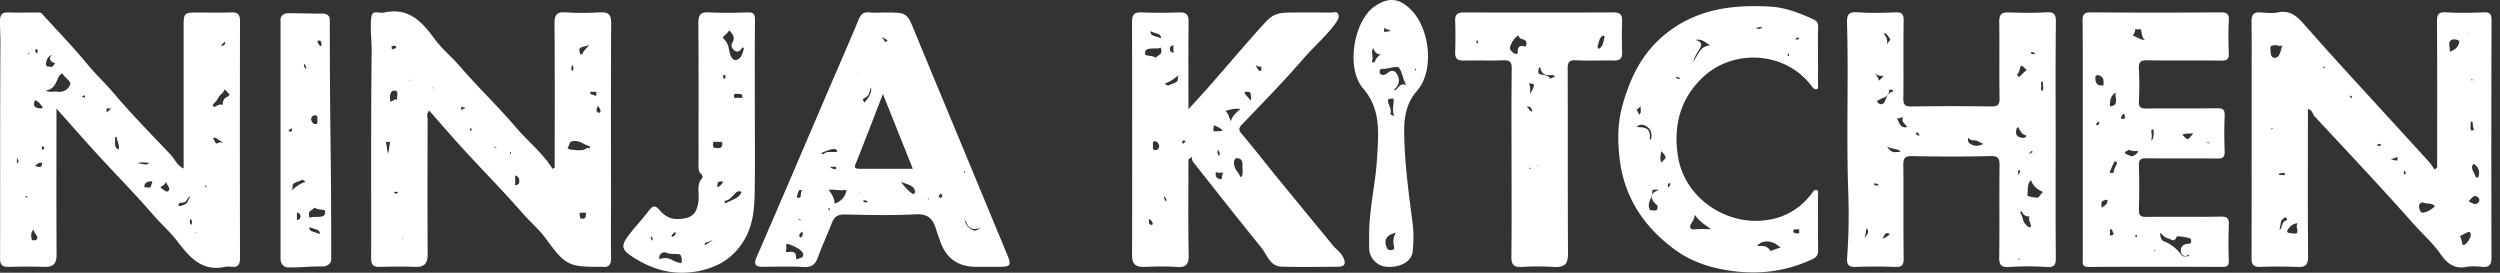 <svg viewBox="0 0 165 18" fill="none" height="18" width="165" xmlns="http://www.w3.org/2000/svg"><rect x="0" y="0" width="165" height="18" fill="#333333" stroke="none"/><g clip-path="url(#a)" fill="#fff"><path d="M40.325 13.367c0-3.94-.013-7.882.013-11.823.004-.591-.183-.76-.748-.728-.754.043-1.515.05-2.267-.002-.605-.041-.728.2-.724.752.023 3.162.011 6.324.011 9.486l-.138.096c-.653-1.045-1.617-1.8-2.406-2.725-1.191-1.398-2.527-2.673-3.73-4.063-.537-.62-1.182-1.142-1.661-1.799-.826-1.133-1.706-2.08-3.295-1.738a1.1 1.1 0 0 1-.411 0c-.416-.066-.456.142-.481.501-.049.711.05 1.414.042 2.124-.055 4.536-.024 9.074-.034 13.61-.001.423.152.567.565.556.779-.022 1.56-.03 2.337 0 .63.026.832-.243.828-.853-.02-2.955-.011-5.911-.003-8.867 0-.184-.103-.401.11-.588.786.889 1.55 1.78 2.344 2.644 1.258 1.37 2.566 2.694 3.788 4.094.508.583 1.109 1.084 1.561 1.704 1.27 1.74 1.485 1.874 3.582 1.86.046-.001.092-.006.138 0 .458.057.594-.158.586-.598-.022-1.214-.007-2.428-.007-3.643M25.856 3.054c.209-.065.24-.065.304.098a.4.4 0 0 1-.128.056l-.08.027c-.047.02-.075.025-.084.03-.006-.021-.01-.06-.013-.087-.004-.032-.009-.074-.02-.117zm-.122 6.38c-.032.232-.07.464-.11.712a1.7 1.7 0 0 1-.091-.41 2.5 2.5 0 0 0-.061-.331q-.006-.025-.007-.03a.3.3 0 0 1 .112-.016c.057.008.14 0 .157.01 0 0 .007.016 0 .065m.003-2.951c-.012-.186.029-.348.11-.433a.22.22 0 0 1 .165-.068c.065-.004.14.009.176.047.05.055.038.197.028.323-.007.082-.013.165-.007.245-.055-.037-.115-.058-.182-.013-.185.121-.253.128-.256.135-.02-.034-.03-.165-.034-.236m.535 6.182c-.007.051-.054.107-.13.119-.106-.02-.114-.065-.13-.12l.03-.002.045.001.044.002q.031 0 .07-.002c.02-.002.05 0 .072-.002zm.286 3.098q-.001.034-.002.042a.1.1 0 0 1-.029-.018c.007-.023.025-.085.031-.1a.1.1 0 0 1 .002.049l-.002.013zm.46-10.433a.5.5 0 0 1-.047-.086l.005-.001.063.057zm1.544.484a.1.1 0 0 1-.056.019q.045-.046.094-.093-.011.052-.038.074m1.886 1.457-.014-.226q.08.023.15.035a1 1 0 0 1 .137.032zm.567 1.226c.005-.016.02-.028.064-.035.033.019.039.022.039.138v.056c-.112-.075-.117-.104-.103-.159m1.62 1.165c.055.018.099.057.145.12-.11-.02-.132-.066-.146-.12m1.076.515a.1.1 0 0 1-.034-.037c-.023-.05-.02-.07-.02-.07a.2.2 0 0 1 .064-.043c.015.101.01.125-.01.15m.299 2.043h-.02c0-.024.005-.06.008-.085a.7.7 0 0 0 .007-.155c-.006-.054-.004-.11-.003-.166a1.3 1.3 0 0 0-.01-.24c.203.08.298.164.28.414-.008.11-.045.224-.262.232m4.374-9.102c.05-.024.112-.038.179-.052a1 1 0 0 0 .31-.109c-.041.091-.112.166-.19.25-.095.101-.2.212-.243.361l-.039.005c-.04.004-.11.012-.11.023a2 2 0 0 0-.024-.12c-.045-.188-.057-.275.117-.358m-.609 1.19c.018.01.062.07.067.141.01.182-.038.2-.075.21q-.035.006-.043.008a.3.3 0 0 1-.009-.056c-.022-.267.054-.29.06-.302m.898 9.82-.003.027c0 .23-.077.276-.218.281-.127.003-.172-.013-.191-.259-.007-.079.005-.114.012-.122.016-.018.11-.02.166-.02l.067-.002h.038c.108 0 .13.02.13.02s.01.018-.001.075m.025-4.33c-.22.153-.477.128-.75.1q-.102-.011-.202-.018c-.184-.01-.257-.066-.287-.115a.6.6 0 0 0 .108-.222c.04-.123.063-.19.228-.224.282-.057.48.045.712.16.13.065.264.133.416.17a1 1 0 0 1 .017.149c-.063-.036-.152-.064-.242 0m.657-3.585c-.002.035-.005.092-.008.102 0 0-.016.006-.062.004a.7.7 0 0 0-.172-.066c-.138-.038-.16-.051-.157-.151q.003-.04.003-.046c.019-.002.061 0 .088.003a1 1 0 0 0 .125.003c.051-.006.158-.014.178.004 0 0 .015.02.009.093zm.258 1.179c-.046.06-.088.054-.114.047-.06-.019-.126-.093-.13-.191 0-.041.05-.163.098-.275.137.202.21.335.146.419M15.28.82c-.757.023-1.513.006-2.27.007-.847 0-.89.042-.89.889q-.002 4.365 0 8.73v.678c-.464-.227-.593-.643-.87-.931C9.982 8.862 8.69 7.547 7.502 6.146c-.555-.656-1.183-1.238-1.73-1.902C4.822 3.09 3.776 2.02 2.773.912 2.661.788 2.521.83 2.391.829 1.772.824 1.153.84.534.822.153.811.01.955.002 1.342c-.01.501.03 1 .027 1.502-.03 4.744-.014 9.487-.024 14.231-.001.44.186.547.582.538.778-.02 1.559-.026 2.337.001.585.02.813-.212.81-.801-.017-2.75-.008-5.5-.008-8.25v-1.4c1 1.12 1.871 2.117 2.765 3.092 1.211 1.323 2.476 2.598 3.646 3.956.505.586 1.093 1.092 1.56 1.704.804 1.05 1.626 2.036 3.17 1.696a1.3 1.3 0 0 1 .412-.002c.417.043.562-.136.561-.554q-.015-7.837 0-15.675c0-.418-.143-.572-.56-.56M1.192 10.739c-.023.028-.041.042-.041.05-.015-.019-.04-.079-.036-.18a2 2 0 0 0 0-.183l-.002-.026c.095.178.133.27.079.339m1.21-7.52c.12.107.107.16.013.32-.102-.154-.125-.206-.013-.32m-.09 3.402h.005q.009-.001.033.007c.188.069.315.243.45.427l.028.038c-.048.05-.108.069-.195.058q-.262-.027-.344-.127c-.035-.043-.049-.103-.04-.19.018-.176.056-.208.063-.213m-.52 6.399-.002.013v.015a.15.15 0 0 1-.106-.104l.008-.001.044-.005q.027-.002.04-.002h.013a.2.2 0 0 1 .002.084m.14-9.498c-.022.057-.028.074-.084.06l.017-.03c.036-.056.052-.081.067-.089a.2.2 0 0 1 0 .059m.461 12.31a.4.4 0 0 1-.253.017c-.033-.012-.036-.025-.038-.032-.08-.301-.05-.508.1-.652.033.101.093.19.146.27.128.192.166.266.045.397m.37-4.922c-.08.137-.155.125-.36.074l-.084-.02c.158-.176.275-.262.455-.212.017.025.01.12-.011.158m.04-1.009-.016.015c-.038-.11-.04-.188.004-.255.048.01.117.033.128.035.023.06.006.091-.115.205m.243-5.764c.048-.283.167-.443.368-.5l.027.008-.03.017a.21.21 0 0 0-.11.212c.01.112.1.215.216.25.063.02.1.036.122.047a1 1 0 0 0-.068.09c-.11.156-.147.179-.23.145l-.032-.012-.033.002c-.098.007-.17-.008-.204-.044-.034-.037-.043-.113-.026-.215m.744 1.915a1 1 0 0 0-.086-.006l-.054.001-.162.002q-.017 0-.047 0c-.071.004-.201.01-.315-.023-.026-.008-.052-.036-.07-.062.446-.066.594-.4.713-.672.077-.173.15-.337.286-.42a.2.2 0 0 0 .046-.04c.083.133.196.245.3.347.134.132.26.256.238.352-.07.31-.408.592-.85.52m1.818.4c-.045-.01-.121-.04-.213-.08l.214-.09c.003.072.003.133-.001.17m1.487.92-.071.066a1 1 0 0 0 .01-.145c0-.046 0-.124.011-.14 0 0 .01-.005.037-.005q.024 0 .07.007.045.008.092.012.059.003.097.014c-.087.063-.17.123-.246.19m.748 2.494c-.26-.086-.255-.264-.247-.537.002-.09.004-.178-.01-.266a.4.4 0 0 1 .116-.027h.004a.3.3 0 0 0 .004.102q.027.103.06.206c.06.184.112.346.073.522m1.237.907c.182-.07.373-.054.603-.036q.082.008.169.013c-.133.149-.288.114-.499.066-.084-.018-.178-.04-.273-.043m.964 1.259q-.02.06-.038.126c-.05.19-.073.233-.211.222l-.06-.005c-.064-.005-.182-.013-.204-.04-.002-.002-.007-.016-.003-.048.029-.252.256-.312.44-.318h.016q.013-.002.024-.002.04.002.047.007s.004.017-.011.058m1.05.587c-.094.056-.166.015-.316-.101q-.06-.047-.116-.084c-.048-.03-.058-.053-.057-.056 0-.018.036-.071.116-.113a.48.48 0 0 0 .24-.266c.044.122.098.235.173.344.034.05.048.118.036.175a.15.15 0 0 1-.075.1m1.365.535c-.074.167-.131.3-.32.366l-.096.035c-.209.08-.219.064-.252 0-.02-.038-.014-.057-.005-.072.03-.058.125-.101.148-.104.297.034.393-.159.452-.273.022-.04.045-.084.067-.098a.2.2 0 0 1 .07-.03l.007.022q-.039.075-.071.154m.208 1.544-.005.073-.004.063c-.053-.014-.138-.058-.122-.24l.003-.069.004-.06c.117.038.14.149.124.233m.22.648a.4.4 0 0 1 .048-.042v.082a.3.3 0 0 1-.049-.04M14.67 2.917c.084-.1.126-.14.18-.145.01.035.018.081.016.095q-.068.127-.157.149a.24.24 0 0 1-.12-.008q.044-.046.08-.091m-1.049 9.427-.001.016a.17.17 0 0 1-.105-.108l.056-.003c.039 0 .052.007.054.003a.2.2 0 0 1 0 .054zm1.022-2.937a.27.27 0 0 0-.215.018c-.165.08-.18.05-.261-.112a.6.6 0 0 0-.103-.162q-.002-.008.03-.031a.16.16 0 0 1 .087-.032c.048 0 .098.032.185.098.058.045.118.09.19.121.076.032.133.073.16.144a.2.2 0 0 0-.073-.044m.323-3c-.242.12-.262.338-.262.528l-.007-.004c-.156-.08-.333.01-.452.085-.027.017-.102.038-.15.023-.015-.005-.03-.014-.04-.046-.01-.03-.028-.079.092-.188a1.5 1.5 0 0 0 .244-.32c.072-.115.14-.223.228-.286a.6.6 0 0 0 .139-.17c.025-.039.072-.113.082-.123 0 0 .027.008.078.073q.036.046.085.096c.053.056.141.15.133.195-.005.027-.052.078-.17.137M21.767 1.307c0-.269-.191-.41-.46-.41-1.15 0-1.15-.023-2.3-.023-.268 0-.492.164-.492.433q0 7.911.002 15.822c0 .27.222.52.49.52 1.15 0 1.15-.064 2.3-.064.269 0 .553-.186.553-.456 0-7.91-.093-7.91-.093-15.822m-.803 1.405c.017-.024.05-.036.088-.038.053 0 .159.009.161.21l.002.057a.6.6 0 0 1-.003.115c-.139-.04-.2-.142-.254-.298q-.009-.026.006-.046m-.184 4.9c.204-.006.169.16.167.282-.001.12.047.31-.144.297-.152-.01-.232-.17-.272-.305.014-.171.098-.268.249-.273M19.162 8.69a.3.3 0 0 1-.112-.052c.018-.07.086-.114.214-.175l.003.06c.003.062-.009.113-.033.14-.006.006-.024.026-.072.027m.434 5.85v-.523c.171.057.23.129.234.258.005.14-.062.202-.234.265m-.224-2.075a.5.5 0 0 1-.13.084.36.36 0 0 0 .065-.215c-.015-.199.08-.252.337-.343.08-.03.165-.06.238-.102a.13.13 0 0 1 .066-.018c.07 0 .142.057.206.134-.319.099-.571.284-.782.46m.798-7.942c-.116-.143-.15-.194-.065-.315l.002.004c.081.165.124.27.102.36zm.241-2.136-.022.002q-.021-.002-.045-.005a.4.4 0 0 1 .067.003m.684 13.056c-.01.006-.03.005-.056-.011-.088-.05-.183-.078-.275-.105-.208-.061-.323-.104-.356-.287q.006-.013.015-.02c.004-.001.045-.018.161.027q.079.03.165.054c.248.076.35.124.359.302q0 .03-.013.04m-.294-1.125q-.106 0-.217.004l-.06.015c-.06.031-.082.034-.085.034 0 0-.044-.04-.051-.238-.006-.136.064-.192.2-.286.058-.04.123-.086.178-.145.124.09.288.112.42.13.264.034.286.06.279.178-.017.276-.176.302-.664.308M66.51 16.893q-1.746-4.215-3.496-8.43c-.879-2.116-1.764-4.23-2.634-6.351C59.855.83 59.865.827 58.428.827c-.344 0-.69.03-1.03-.008-.405-.045-.582.117-.734.485-.644 1.56-1.328 3.103-1.993 4.653-1.574 3.668-3.137 7.34-4.73 11-.232.535-.055.652.427.65.894-.002 1.79-.035 2.682.013.525.029.764-.171.934-.642.276-.766.628-1.505.92-2.266.16-.414.397-.566.86-.556 1.558.034 3.12.07 4.676-.012.755-.04 1.102.253 1.31.89q.151.471.32.938.594 1.635 2.327 1.635h.344q.654.001 1.308 0c.622-.004.704-.127.461-.714M52.84 15.679c-.015 0-.055-.029-.07-.067-.046-.118-.013-.163.138-.289l.05-.042c.05.194.026.308-.118.398m-.16-1.203a.2.2 0 0 1 .053-.008c.048.004.098.042.15.096a.5.5 0 0 1-.202-.088m-.063-1.575c.037-.137.092-.344.161-.362a.6.6 0 0 1 .154.005.7.7 0 0 0-.076.297c-.018.18-.029.207-.146.216-.057-.004-.102-.017-.122-.051zm.386 3.986a.16.16 0 0 1-.115.113 1 1 0 0 0-.102.041c-.045.02-.182.081-.214.06-.001 0-.038-.03-.038-.192a.27.27 0 0 0-.086-.213.34.34 0 0 0-.238-.076 1 1 0 0 0-.136.009l-.08.006c-.09.004-.115-.012-.117-.012-.01-.02.002-.1.008-.141a.7.7 0 0 0 .008-.218c-.02-.117-.001-.137 0-.138.01-.01.065-.03.207-.004l.133.059c.238.104.534.232.727.472a.27.27 0 0 1 .043.234M58.417 2.56q.046.035.1.06c.022.012.062.03.07.02a.2.2 0 0 1-.035.047c-.06.063-.151.084-.153.101a.47.47 0 0 0-.223-.319.4.4 0 0 1 .241.09m-1.31 3.886c.207-.098.263-.295.312-.468a1.2 1.2 0 0 1 .077-.219c.048.398-.173.687-.43 1.01l-.04-.056c-.032-.046-.087-.123-.08-.15 0-.001.013-.048.16-.117m-.487-1.584a.2.2 0 0 1 .038.013l-.047.046zm-2.313 5.318c-.024-.008-.055-.019-.067-.019q-.005 0-.004.003a.2.2 0 0 1-.007-.071l.04-.017c.246-.105.5-.213.75-.248.029-.012.147.02.21.08.026.023.029.042.028.056-.002.047-.002.073-.27.074-.038-.004-.076-.002-.113-.003-.166-.005-.381-.017-.546.152zm.871.98-.001.018-.02-.003c-.24-.046-.322-.062-.345-.169.07.013.144.01.21.005a.5.5 0 0 1 .15.005s.02.029.006.143m-.425 2.712c-.027-.01-.086-.068-.094-.075l.003-.045c.02 0 .053.006.077.01l.024.005.004.023c.005.03.016.074.024.07 0 0-.014.008-.038.012m1.102-1.3c-.028.385-.386.767-.773.867-.001-.35-.182-.634-.39-.902.173-.03.345-.014.525.003.204.019.414.04.642-.018zm.853.196v-.076l.043.035zm.274.51a.2.2 0 0 1 .009-.056c.111-.015.212.032.31.102-.199.051-.26.047-.32-.046m-.216-2.134c-.5.003-.338-.211-.22-.506.589-1.464 1.148-2.939 1.727-4.435l1.975 4.94c-1.185 0-2.333-.004-3.482.001m3.563 1.637c-.014.008-.062.037-.1.012-.285-.192-.528-.48-.745-.744l.029-.024q.105.038.208.074c.378.129.614.224.677.526.015.07-.028.128-.069.156m.924.446c-.02-.047-.013-.096.005-.153.03.032.033.05-.005.153m.916-.231c-.053.082-.056.089-.22-.008l-.018-.01a.6.6 0 0 0 .136-.22c.144.14.146.168.102.238m1.54-1.552c-.058-.055-.09-.1-.1-.15.064.022.104.05.1.15m.936 3.639c-.175.125-.284.19-.483.088-.276-.143-.397-.35-.486-.59q.047-.006.066-.004.121.392.37.5c.162.073.36.056.605-.054l.007.005zM49.827 1.312c.004-.385-.094-.508-.488-.494-.847.03-1.697.04-2.543-.002-.548-.027-.708.154-.704.701.024 3.093.011 6.185.012 9.278 0 .247-.045.504.186.698.057.048.105.21.075.24-.429.449-.2 1.003-.263 1.51-.113.913-.447 1.176-1.35 1.212-.54.02-.902-.22-1.224-.592-.258-.298-.417-.337-.705.044-.43.57-.934 1.088-1.363 1.666-.472.635-.435.901.239 1.346 1.329.877 2.74 1.287 4.36.98 1.359-.259 2.379-.895 3.08-2.095.59-1.009.654-2.113.671-3.222.03-1.832.008-3.665.008-5.498 0-1.924-.01-3.848.01-5.772M43.051 15.9l-.018-.03c-.091-.15-.11-.186-.036-.267.063.06.097.135.054.297m1.387-.492a.5.5 0 0 1 .082-.087s.013.003.043.027c.037.029.037.048.037.055 0 .038-.04.108-.13.18-.059.05-.086.053-.086.053a.4.4 0 0 1-.076-.098c.054-.04.097-.091.13-.13m.523 1.945c-.03.021-.14-.014-.194-.03l-.071-.02a1.3 1.3 0 0 1-.262-.11c-.15-.075-.318-.16-.529-.16a1 1 0 0 0-.08.004q-.05.006-.117.02c-.05.011-.17.037-.197.022 0 0-.016-.027-.003-.119.028-.19.166-.302.382-.311.211.103.437.109.656.114.086.002.172.003.26.012a.14.14 0 0 1 .102.06c.07.084.103.254.085.422-.007.064-.023.09-.032.096m1.822-1.332c-.092.053-.185.108-.263.181-.012-.075-.002-.173.072-.193.147-.039.314-.083.451-.189-.046.076-.14.131-.26.201m.278-6.49c-.002-.115.021-.146.028-.153.018-.017.066-.022.124-.022.041 0 .088.003.132.005l.084.004a1 1 0 0 0 .093 0c.042-.001.117-.005.134.013.008.007.02.037.017.103q-.007.173-.078.237-.077.07-.279.056c-.235-.016-.252-.032-.255-.242m.664 2.463a.67.67 0 0 1-.385.365c0-.02.003-.05.005-.07a1 1 0 0 0 .007-.092q-.001-.123.05-.172c.045-.043.127-.054.202-.054l.047.002c.023.001.055.003.08.006zm.026-6.795h-.002c-.007-.017-.01-.067-.011-.098a1 1 0 0 0-.014-.132.5.5 0 0 1 .13-.026s.017.014.032.072a.17.17 0 0 1-.029.144c-.02.028-.045.041-.06.042q-.039-.001-.046-.002m.49 8.044c-.121.056-.247.114-.363.184a2 2 0 0 1-.07-.17c.262-.008.446-.21.59-.368.204-.224.323-.337.545-.222-.116.31-.39.434-.701.576m.742-6.785c-.017.005-.064.002-.092 0-.045-.001-.094-.005-.145.002-.06-.01-.12-.006-.175-.002-.035.003-.093.008-.107 0 0 0-.017-.02-.022-.098-.005-.086.008-.132.022-.146.015-.015.058-.023.144-.023q.037 0 .085.002c.252.01.293.024.295.194 0 .047-.007.068-.005.07m.108-3.245c-.087.335-.17.651-.483.74a.24.24 0 0 1-.187-.017c-.1-.057-.189-.199-.243-.39a3 3 0 0 1-.05-.22c-.048-.243-.1-.495-.352-.755-.06-.06-.063-.09-.062-.099.001-.04.085-.115.153-.175.089-.079.197-.175.265-.303.284.334.393.51.198.827a.33.33 0 0 0-.034.267c.033.116.123.22.24.279.236.12.367-.104.41-.176l.02-.032q.023-.036.032-.047l.046.04.051.045zM163.902.817c-.824.032-1.652.044-2.474-.003-.503-.028-.589.146-.586.61.021 3.208.011 6.416.011 9.625l-.172.142c-.129-.18-.243-.374-.392-.537-1.97-2.16-3.947-4.313-5.917-6.473-.776-.852-1.539-1.717-2.306-2.578-.447-.501-.898-.946-1.678-.79-.375.076-.779.04-1.166.007-.494-.042-.631.167-.623.638.024 1.349.009 2.699.009 4.048 0 3.847.004 7.693-.006 11.54-.002.408.123.58.55.568a32 32 0 0 1 2.475.004c.544.027.711-.147.707-.698-.025-3.025-.012-6.05-.012-9.075v-.658c.311.088.3.337.435.483 2.193 2.358 4.405 4.701 6.54 7.112.596.674 1.283 1.266 1.803 2.017.376.544.873.974 1.655.82.353-.07.733-.034 1.098-.006.463.035.585-.168.584-.605-.011-5.225-.013-10.45.005-15.675.001-.445-.133-.53-.54-.516m-13.986 7.704a.2.2 0 0 1-.047-.001h-.001a.4.4 0 0 1 .088-.057l.027-.015c.006.022.013.041.013.047 0 0-.017.015-.08.026m.213-4.703c-.142-.005-.287-.079-.278-.584v-.009c-.008-.203.043-.209.212-.23a1 1 0 0 0 .159-.029c.097.067.23.061.318.055a1 1 0 0 1 .087-.002l-.014.053a4 4 0 0 0-.052.178c-.095.35-.187.562-.432.568m.283 7.708c.019-.087.05-.1.238-.102l.062-.002c.065-.004.088.009.089.009.001.002.008.02.003.065-.007.047-.018.06-.018.06a.4.4 0 0 1-.115-.004q-.054-.008-.115-.01-.024 0-.048.004c-.064.007-.095.006-.101.013q0-.01.005-.033m.48 3.02c-.196.054-.255.252-.298.396-.023.075-.054.177-.09.193-.006.001-.025.008-.07-.003.052-.108.067-.223.08-.323.021-.158.038-.258.127-.328l.063-.055c.037-.033.098-.087.126-.087q.015-.006.066.05c.045.051.054.095.046.117-.006.023-.03.034-.05.04m.709.83q-.049.051-.255.032c-.115-.011-.353-.035-.393-.097-.008-.012-.001-.04.002-.052.066-.216.326-.476.607-.518a.4.4 0 0 1 .06-.005h.002c-.004.025-.012.056-.017.078-.02.073-.048.185.007.269.036.201.008.27-.013.293m1.814-10.91q-.004.026-.006.053c-.058-.018-.087-.062-.103-.107l.054-.003c.039 0 .053.004.058.002a.2.2 0 0 1-.003.055m1.777 2.036a.7.7 0 0 0-.155-.184c.077-.004.132.006.167.04.01.008.023.025.021.056a.2.2 0 0 1-.033.088m1.939 3.07c.001.03-.003.046-.001.05-.019.005-.066.002-.096.001l-.067-.002h-.028a.3.3 0 0 1-.057-.001c.033-.087.096-.129.207-.123.022 0 .033.004.036.004a.2.2 0 0 1 .006.065zm1.097 1.02c-.005.002-.033.013-.126-.007a6 6 0 0 1-.303-.072 8 8 0 0 0 .303-.1c.041-.015.076-.037.108-.056l.011-.007c.02.065.022.16.007.242m.546.808c-.002.03-.007.094-.122.137a1 1 0 0 1 .004-.073.7.7 0 0 0 .004-.141l-.004-.041c.126.024.12.09.118.118m1.221 2.623q-.13.026-.196-.021c-.097-.068-.126-.255-.149-.408-.005-.037.032-.127.114-.191.016-.013.063-.047.107-.047q.014 0 .027.005c.112.046.233.06.349.07.22.023.362.046.453.198-.223.18-.44.341-.705.394m3.577-2.325c-.025.018-.111.02-.165.008-.03-.096-.076-.189-.12-.279-.139-.284-.203-.441-.02-.614.328.219.425.512.305.885m-.47-6.462c.023-.001.076-.003.077-.011q0 0 .003.018c-.007.052-.028.086-.018.092a.3.3 0 0 1-.077-.099zm-.044 3.051q.003-.065.003-.132c.005-.1.017-.132.052-.139.068.012.083.021.094.2.007.094.015.21.073.311-.026.041-.089.095-.115.097-.1-.027-.117-.077-.107-.337m-.142-6.076a1 1 0 0 0-.08.058l-.013-.01c.009-.025.029-.038.093-.048m-1.222 1.2a2 2 0 0 0-.024-.3c-.036-.27-.043-.392.164-.489a.3.3 0 0 1 .135-.025c.068 0 .144.014.214.04.092.034.126.072.13.072-.019.391-.313.595-.619.701m1.349 12.227c-.08.25-.301.487-.385.515-.061.02-.094.018-.102.012-.033-.02-.06-.145-.078-.227a1.2 1.2 0 0 0-.12-.36c.092-.038.182-.086.264-.13.277-.148.359-.17.408-.102.061.084.041.205.013.292m.512-2.254c-.161.139-.273.088-.495-.03q-.067-.038-.139-.072.063-.06.12-.12c.225-.235.313-.307.528-.118a.2.2 0 0 1 .066.161c0 .07-.029.136-.08.18M135.674 9.274c0-2.612-.017-5.224.015-7.835.006-.53-.141-.651-.643-.624-.822.044-1.65.036-2.473.003-.496-.02-.628.171-.622.64.022 1.673-.011 3.345.021 5.017.009.47-.144.557-.574.551a170 170 0 0 0-5.224.002c-.464.008-.56-.135-.554-.57.025-1.695-.008-3.39.022-5.085.008-.46-.128-.575-.568-.556-.824.035-1.653.053-2.474-.005-.585-.04-.714.143-.697.708.11 3.766-.053 7.532.087 11.302a40 40 0 0 1-.081 4.219c-.032.462.135.593.583.575a30 30 0 0 1 2.543.002c.47.023.616-.09.608-.587-.031-2.039.002-4.078-.024-6.117-.006-.463.083-.62.585-.61 1.718.035 3.438.043 5.155-.004.561-.015.616.185.611.656-.024 1.993.005 3.987-.021 5.98-.007.499.069.727.648.686a18 18 0 0 1 2.473 0c.552.038.619-.17.615-.65-.023-2.567-.011-5.132-.011-7.698M124.412 2.2c.084.014.158.119.237.23l.062.088c.065.087.051.117-.06.249a.8.8 0 0 0-.135.198c.11-.318-.044-.57-.201-.752a.2.2 0 0 1 .097-.013m-.46 2.766a.62.62 0 0 0 .368.026c-.078.125-.181.22-.306.334a1.4 1.4 0 0 0-.203-.404l-.069-.11a.6.6 0 0 0 .21.154m-.891 10.743c.057-.209.108-.423.113-.65q.11.099.12.188c.014.12-.088.288-.233.462m.854-3.47c-.143.026-.206-.003-.251-.13l.083.004c.187.007.208.02.238.109a.3.3 0 0 1-.07.017m-.032-5.57c.01-.019.079-.053.116-.07q.048-.023.089-.046.072-.04.152-.07c.188-.075.444-.178.448-.565.02 0 .046.002.064.004.046.003.092.007.13.002l.048-.002q.013.125-.06.146c-.254.07-.336.286-.401.46q-.027.075-.059.142c-.073.142-.128.193-.224.208-.204.007-.27-.122-.303-.208m.362 9.088q.034-.06.064-.12c.085-.165.13-.25.237-.25q.058 0 .15.035a.2.2 0 0 1 .03.028 1.3 1.3 0 0 1-.481.307m.884-5.719-.088.004c-.191-.006-.377-.154-.489-.388.145.104.32.138.476.17.207.042.336.073.402.187a2 2 0 0 1-.301.027m.152-2.058-.015-.037a.7.7 0 0 1-.05-.145c.096.028.194-.012.285-.048.023-.009.055-.022.082-.03a1 1 0 0 1-.014.125c-.03.165.085.283.177.377a.6.6 0 0 1 .126.16c-.274.074-.445-.046-.591-.402m1.376.955c-.172.009-.18-.043-.191-.115-.006-.045.029-.088.026-.092h.002c.059 0 .098.046.172.149l.04.055zm3.477.61q-.324-.153-.227-.427l.008-.022q.007.008.014.013c.068.068.172.171.312.149.137-.018.28.051.442.136q.105.056.222.107c-.254.114-.494.175-.771.044m3.907-6.1.01.001h.028c.2 0 .203.059.225.118-.013.005-.056.005-.082.006h-.043c-.126 0-.139-.071-.156-.122zm-.097 6.67c.059-.07.111-.133.172-.168q.016.03.029.097l-.046.024-.21.11zm-.641-5.554c.047-.18.069-.215.135-.222.045.006.164.129.244.21q.04.043.085.087c-.139.082-.236.183-.32.27a.9.9 0 0 1-.196.169c-.018-.003-.068-.043-.13-.142.111-.105.151-.255.182-.372m-.235 4.052c.016-.105.049-.178.088-.199a.1.1 0 0 1 .042-.008l.035.003c.014.1.07.174.112.23.021.028.041.054.051.076.05.114.164.162.256.2a.4.4 0 0 0 .094.031s-.003.024-.045.083c-.039.054-.126.117-.411.024-.231-.075-.249-.28-.222-.44m.143 2.624.002-.018a.5.5 0 0 1 .129.06c.003.038-.055.142-.141.278a1.5 1.5 0 0 1 .01-.32m-.002 5.935.001-.004c.002-.02.008-.084.111-.116l.001.002a.18.18 0 0 1-.113.119m.773-2.185c-.072.03-.12-.003-.243-.133l-.059-.06c-.097-.096-.137-.227-.183-.377-.04-.13-.083-.271-.176-.405l.017-.01q.055-.039.096-.063c.113.301.337.354.539.354h.002a.2.2 0 0 0-.043.067c-.044.102 0 .197.031.267q.018.033.027.066l.015.056c.056.196.038.214-.023.238m.65-2.08c-.079.11-.102.132-.166.137-.233-.004-.552-.072-.657-.127a3 3 0 0 0 .018-.298c.009-.295.017-.55.219-.728.127.35.377.598.798.782-.097.075-.159.162-.212.235m.175-6.92c-.02 0-.057-.003-.071-.019-.035-.038-.026-.17-.019-.258l.005-.089a1 1 0 0 0-.01-.13c-.004-.036-.013-.095.011-.104h.014q.054 0 .073.017c.034.033.033.16.033.252l.001.07c.014.154-.015.248-.037.262M88.636 16.956c-.163-.32-.456-.502-.67-.764-1.25-1.528-2.507-3.048-3.755-4.576-.75-.919-1.473-1.86-2.243-2.763-.234-.274-.228-.396.018-.653 1.368-1.427 2.754-2.841 4.045-4.336.694-.804 1.517-1.489 2.137-2.36.13-.182.23-.35.159-.553-.085-.241-.316-.115-.474-.117a98 98 0 0 0-2.75-.004c-.6.008-1.047.047-1.578.628-1.305 1.428-2.544 2.91-3.82 4.358-.391.443-.795.874-1.267 1.393 0-2.011-.014-3.888.009-5.764.006-.487-.16-.644-.636-.626q-1.239.047-2.476-.001c-.496-.02-.621.174-.62.642q.018 7.7.002 15.4c0 .561.237.773.785.753.71-.024 1.424-.046 2.13.006.63.047.835-.142.821-.797-.042-2.098-.016-4.198-.016-6.298l.21-.165c.033.111.035.246.102.33 1.497 1.896 2.99 3.796 4.513 5.671.377.464.552 1.213 1.306 1.237 1.236.039 2.475.013 3.713.009.498-.002.573-.221.355-.65M83.249 4.399c.006.017 0 .07-.002.1q-.004.04-.005.074a.3.3 0 0 1-.021.1c-.077.016-.133-.002-.176-.069a1.6 1.6 0 0 1-.175-.323c.086.08.204.136.379.118m-1.091 1.66.026-.003.054.003q.048.002.091.002.119-.004.175.045.043.04.047.122.003.057.008.115c.011.122.017.216-.014.296a3 3 0 0 0-.268-.313c-.128-.128-.138-.198-.12-.267m-4.71-3.085v.523c-.172-.057-.23-.129-.235-.258-.004-.14.063-.202.234-.265m-1.5-.903.013-.002a.1.1 0 0 1 .044.014c.087.05.182.077.274.104.209.061.324.104.356.287q-.005.013-.015.019c-.004.002-.045.02-.16-.026q-.079-.029-.165-.055c-.248-.075-.35-.123-.36-.3q0-.031.013-.04m.132 12.731a.1.1 0 0 1-.081.038c-.051.003-.166.002-.169-.21l-.001-.057a.5.5 0 0 1 .003-.115c.138.04.2.142.253.298q.01.026-.005.046m.184-4.9c-.205.006-.17-.16-.168-.282.002-.12-.047-.31.145-.297.152.01.232.17.272.305-.014.171-.098.268-.25.273m.192-6.235c-.058.04-.124.086-.178.146-.125-.092-.289-.113-.42-.13-.265-.035-.286-.06-.28-.179.017-.276.176-.302.665-.308q.105 0 .217-.004l.059-.015c.06-.031.083-.034.086-.035 0 0 .043.04.051.239.006.135-.065.191-.2.286m.483 9.64-.002-.005c-.082-.164-.125-.27-.103-.36q.02.026.04.049c.116.143.149.194.065.315m.798-8.127c.015.199-.08.252-.337.343-.081.03-.165.059-.239.102-.09.053-.187-.015-.272-.116.324-.102.584-.294.782-.46a.5.5 0 0 1 .13-.084.36.36 0 0 0-.064.215m.297 4.313-.003-.06c-.003-.061.009-.112.033-.14.006-.006.024-.026.071-.027.024.001.08.029.113.053-.019.068-.088.115-.214.174m2.069-.848c-.017-.018-.03-.074-.012-.179a1 1 0 0 0 .01-.122c0-.022 0-.051.003-.075.303.105.512.23.598.356a1 1 0 0 1-.317.033h-.023q-.22.028-.26-.013m.38 1.652-.014-.013c-.103-.1-.147-.202-.074-.405.097.165.138.285.088.418m.167 1.398c-.004.038-.012.11-.025.123 0 0-.018.011-.081.004-.193-.02-.29-.116-.308-.3-.01-.094.018-.157.055-.157h.002c.098.05.202.042.294.036.089-.006.131-.008.157.012-.073.085-.086.203-.094.282m.55-3.767c-.065-.211-.139-.45-.318-.61l.077-.02c.31-.081.607-.16.916-.103-.28.226-.54.473-.648.818zm.686 3.78c-.048-.132-.127-.245-.205-.355a1.3 1.3 0 0 1-.185-.324c-.073-.229-.065-.403.024-.532.032-.046.083-.06.134-.06.065 0 .127.024.139.028.058.023.235.09.215.452-.005.085 0 .173.005.261.013.256.013.419-.127.53M146.544 14.296c-1.627.029-3.255-.001-4.882.02-.385.005-.506-.096-.495-.489q.042-1.444.001-2.887c-.011-.386.097-.5.489-.494 1.559.023 3.118-.003 4.676.018.386.006.51-.096.494-.49a30 30 0 0 1 0-2.336c.015-.389-.1-.498-.491-.493-1.558.023-3.117-.003-4.676.019-.388.005-.509-.1-.492-.491a21 21 0 0 0-.002-2.13c-.025-.451.112-.571.562-.563 1.627.028 3.255-.002 4.883.02.388.005.508-.102.491-.492-.031-.709-.038-1.422.002-2.13.025-.453-.116-.565-.563-.561q-4.264.03-8.528 0c-.449-.004-.566.113-.562.562.023 2.59.011 5.179.011 7.768q-.001 3.954.001 7.907c.001.278-.102.57.41.566 2.934-.026 5.869-.017 8.803-.005.325 0 .435-.08.425-.417a30 30 0 0 1 .002-2.337c.022-.446-.104-.574-.559-.566m-.682-4.852.022.008a.3.3 0 0 1-.057.005.4.4 0 0 1-.211-.086c.081.011.16.041.246.073m-1.372-.63q.125-.001.266-.013c-.174.23-.302.377-.375.38h-.002c-.065 0-.185-.12-.339-.286.121-.074.266-.077.45-.08m-2.457-.28h.013c.016 0 .039.003.057.007.066.152.064.335-.006.588a.6.6 0 0 1-.088.162.4.4 0 0 1-.001-.174l.007-.066c.007-.08-.003-.156-.012-.23-.022-.169-.022-.239.03-.286m-1.222-6.257c.053-.097.112-.207.107-.325l-.001-.027c.026 0 .063.004.088.007a1 1 0 0 0 .167.003c.136-.013.133-.012.152.09l.016.096c.025.173.056.388.229.51-.19.005-.334-.07-.508-.152-.093-.043-.188-.089-.292-.122.012-.026.029-.056.042-.08m-1.557 4.598.007-.086c.009-.304.163-.574.384-.674l-.011.073c-.012.075-.022.135-.005.19q.076.348-.024.493-.074.108-.278.136l-.054.004h-.02c-.009-.024-.002-.097.001-.136m-.187-3.589-.025.002-.009-.028zm-.607 1.666c.26.064.371.194.371.431l.003.095c.002.043.007.132-.007.147-.001 0-.023.024-.12.017-.269-.012-.385-.126-.412-.41-.019-.195.017-.26.165-.28m-.132 3.29c.057-.13.127-.19.21-.215.01.038.017.079.013.097-.031.117-.06.141-.223.118m.386 5.469-.002-.016c-.042-.3-.044-.399.167-.476a.5.5 0 0 1 .155-.035q.044.001.055.017c.027.23-.102.328-.375.51m.623 1.826c-.05.006-.072.002-.078.002h-.001a.4.4 0 0 1-.001-.137l.004-.065q0-.05-.005-.106l-.009-.084s.014-.01.06-.01c.064-.006.078.003.12.118.018.05.04.109.077.16-.037.087-.094.113-.167.122m.29-4.546a.9.9 0 0 0-.117.324c-.005.062-.03.079-.039.085-.04.026-.117.028-.192.006q-.037-.013-.037-.015a.6.6 0 0 1 .058-.175q.103-.236.211-.468l.051-.111c.117.037.145.075.151.088.024.05-.036.17-.086.266m.577-3.155a.8.8 0 0 1-.207.002c-.019-.12.041-.22.17-.344q.13.186.037.342m.828 7.773-.004.052c-.053-.014-.106-.054-.111-.13.017-.014.086-.02.105-.038.007.016.01.069.011.1zm-.342-5.293q-.077-.033-.161-.062c-.183-.066-.27-.107-.285-.2-.004-.02.001-.033.129-.095.049-.023.104-.05.155-.085.128.102.3.096.419.092.052-.001.14-.004.164.03-.002.069-.191.27-.421.32m1.502 6.266c-.02-.035-.023-.054-.016-.072.021-.006.05-.01.047-.017q.026.023.032.028a.5.5 0 0 1-.063.06m2.402-.55c-.027.036-.096.058-.194.061a.5.5 0 0 0-.377.163.42.42 0 0 0-.084.344c.008.05.031.203.16.267.124.061.257.003.369-.055q.004.016.004.04a.3.3 0 0 1 0 .052q-.076.003-.154.011c-.17.018-.262.023-.338-.081a2.6 2.6 0 0 0-1.186-.919c-.167-.067-.224-.312-.224-.557q.057.045.123.115c.107.108.241.244.462.273a.3.3 0 0 1 .089.043c.058.037.144.091.247.05.093-.035.141-.13.175-.235.192-.032.836.086.919.152.049.171.031.245.009.276M119.867 12.538c-.146-.023-.207.123-.29.233-.86 1.138-2.041 1.725-3.435 1.799-2.448.13-4.989-1.595-5.403-4.29-.311-2.025.187-3.765 1.601-5.134 2.037-1.974 5.544-1.77 7.257.577.06.082.185.18.268.17.194-.024.119-.21.121-.33.007-.619.003-1.238.003-1.857 0-.642-.021-1.284.01-1.925.014-.28-.108-.407-.322-.505-.909-.42-1.86-.787-2.847-.84-2.499-.136-4.879.146-6.953 1.847-1.531 1.255-2.297 2.886-2.796 4.678-.31 1.113-.33 2.275-.192 3.465.292 2.538 1.538 4.44 3.512 5.948 1.237.944 2.633 1.366 4.183 1.541 1.771.2 3.407-.06 5.003-.793.283-.13.415-.276.41-.604-.019-1.215-.006-2.43-.011-3.645-.001-.12.074-.304-.119-.335m-1.184-10.054q.044.002.055 0c.002.055-.004.113-.144.125l-.096-.004q.031-.12.185-.121m-.624 1.042c.021.13.016.159-.015.185-.015-.003-.048-.036-.056-.061-.014-.045-.021-.065.071-.124m-1.732-1.723a.43.43 0 0 1-.224.102.4.4 0 0 1-.206-.044.67.67 0 0 1 .43-.058m-8.254 5.39c.078-.055.145-.113.211-.173q-.002.142.009.283a.29.29 0 0 1-.108.261c-.001 0-.019-.015-.047-.082q-.024-.055-.052-.109c-.072-.138-.066-.142-.013-.18m.083 1.2-.139-.005a.5.5 0 0 1 .208-.14.5.5 0 0 1 .377.052c.319.169.457.465.378.815q-.007.033-.011.068l-.001.02h-.003c-.045 0-.086-.017-.09 0 .045-.28.014-.48-.097-.614-.151-.182-.402-.19-.622-.196m1.198 5.141c.089.08.04.223.015.28-.031.07-.066.082-.233.074l-.092-.003h-.027c-.088 0-.128-.011-.177-.174-.056-.19.011-.368.089-.572.069-.18.145-.379.124-.598.156-.028.294-.048.426-.002-.23.086-.418.19-.458.384-.049.236.166.462.333.611m.286-2.808c-.084-.241-.052-.49.011-.754.177.202.285.343.279.422-.005.074-.115.18-.29.332m.619 1.391c-.064.184-.093.229-.179.236l.006-.077a1 1 0 0 0 .007-.09c.001-.06.01-.081.009-.083.02-.008.083-.003.125 0l.036.003zM111.766 4c.103-.269.242-.532.438-.83q.105-.159.056-.293c-.049-.136-.192-.192-.342-.239.316-.082.569.077.87.303a.14.14 0 0 1 .042.062c-.488.043-.682.398-.839.685-.065.118-.126.23-.201.318-.098.113-.161.126-.186.126q-.007 0-.013-.002c.069-.013.142-.044.175-.13m-.884 1.204v.008c-.09.028-.164-.009-.318-.1.2-.048.262.013.318.092m1.817 9.917a7 7 0 0 0-.81.013c-.096.008-.267.011-.319-.08-.041-.072-.013-.212.064-.318.134-.186.188-.369.231-.558.222.352.554.585.877.813l.19.134q-.117 0-.233-.004m4.357 1.375c-.066.025-.15.058-.202.07-.176-.299-.426-.333-.635-.333q-.049 0-.093.002-.087.002-.158 0a.78.78 0 0 1 .561-.297c.334-.028.693.125.987.41a2.7 2.7 0 0 0-.46.148m1.688-1.231c.011.107-.005.128-.006.128 0 0-.014.006-.089.013-.264-.008-.288-.076-.292-.171-.002-.041.009-.053.013-.057.009-.009.047-.04.176-.04h.046l.061-.002c.04 0 .079.002.09.008.001 0 .011.02.001.086l-.002.018zM107.06 1.387c.014-.41-.128-.568-.552-.567q-4.948.018-9.897.001c-.406-.001-.585.12-.57.55q.035 1.03 0 2.06c-.013.411.13.577.554.566.87-.022 1.742.018 2.611-.017.441-.018.574.098.568.556-.027 2.06-.012 4.122-.012 6.183s.016 4.123-.01 6.184c-.007.527.12.753.688.715a16.5 16.5 0 0 1 2.06-.002c.829.049.992-.215.988-.971-.023-4.03-.005-8.061-.02-12.092-.002-.425.073-.6.548-.575.823.044 1.649-.002 2.474.018.405.01.586-.118.571-.548a30 30 0 0 1-.001-2.06M97.551 2.86v.007c-.126-.04-.115-.118-.11-.146a.2.2 0 0 1 .037-.056c.037.014.078.053.077.169zm2.839.174c-.122.043-.188.105-.211.228-.021.117.051.327-.151.295-.13-.02-.265-.165-.352-.287-.122-.17.323-.93.573-.92-.019.323.459.135.494.49.038.384-.231.15-.353.194m.654 8.103c-.047.017-.09-.007-.106-.02a.11.11 0 0 1-.047-.065.6.6 0 0 0 .176.077zm-.127-3.922a1 1 0 0 0-.149-.167.34.34 0 0 1 .178-.001c.041.014.097.05.159.192.025.057.021.117.045.103-.107.028-.137-.004-.233-.127m.294-1.459a2.5 2.5 0 0 1-.218.443q.004-.244-.008-.474c-.004-.08-.048-.143-.083-.194l-.007-.01a.5.5 0 0 1 .294.032c.039.018.088.04.022.203m.224 5.234q.042-.05.071-.094l.033-.046c-.01.062-.045.104-.104.14m1.075-5.882c-.064.03-.17.08-.19.084-.112-.19-.327-.226-.5-.255-.113-.019-.23-.038-.269-.094q-.043-.058-.006-.24c.031-.154.045-.168.083-.171h.001c.034 0 .053.101.054.102.085.448.449.435.719.424.111-.01.175.025.218.1zm3.376-2.603c-.077.374-.136.604-.362.724a.8.8 0 0 1-.094-.145q.033-.101.06-.207c.063-.236.118-.44.333-.536.02.004.062.063.079.087zM93.266.795c-.85-.958-1.636-1.02-2.574-.348-1.355.973-1.87 4.078-.728 5.388 1.212 1.39 1.012 3.032.92 4.625-.096 1.676-.52 3.326-.52 5.018q-.002.447 0 .894c.004.647.513 1.19 1.158 1.235.91.066 1.656-.352 1.718-1.027.054-.59.075-1.198 0-1.784-.265-2.056-.556-4.103-.564-6.188-.003-.997.193-1.862.835-2.598 1.194-1.367.815-4.022-.245-5.215M91.352 1.84c.086.05.175.087.258.12q.096.037.179.08a.6.6 0 0 1-.186.037c-.075.008-.163.017-.25.049zm-.62 2.27-.161.008-.035.001c.066-.162.05-.335.036-.49-.019-.201-.025-.342.07-.455q.08.261.249.361a.47.47 0 0 0 .267.06.75.75 0 0 0-.426.515m1.273 12.161c.012.053.02.126-.013.17-.035.047-.114.062-.174.066-.168.011-.235-.03-.303-.196q-.145-.36-.003-.597c.1-.165.308-.286.608-.356q-.232.4-.115.913m.015-8.62c-.116-.034-.224-.075-.247-.117q-.006-.012.003-.042c.053-.168-.018-.358-.087-.541-.052-.137-.117-.309-.073-.369.014-.019.076-.074.33-.074h.021c.025.114.01.245-.006.392-.025.223-.053.484.059.751m.616-2.082c-.175-.009-.306.137-.407.252-.093.106-.144.153-.176.139-.02-.01-.03-.019-.032-.019h-.001c0-.01.016-.059.095-.135.252-.248.28-.594.077-.925q-.108-.178-.257-.202c-.149-.028-.267.068-.362.143-.043.033-.086.068-.116.079-.185.069-.263.064-.35-.023-.04-.04-.08-.102-.04-.24.019-.069.053-.083.262-.094a3 3 0 0 0 .425-.064c.183-.035.488-.093.548-.034.136.14.204.358.277.59.062.2.126.407.242.593a.36.36 0 0 0-.185-.06m.766-.917c-.02-.014-.02-.039-.01-.13.06.038.065.06.063.093a.2.2 0 0 1-.053.037"></path></g><defs><clipPath id="a"><path d="M0 0h164.441v18H0z" fill="#fff"></path></clipPath></defs></svg>